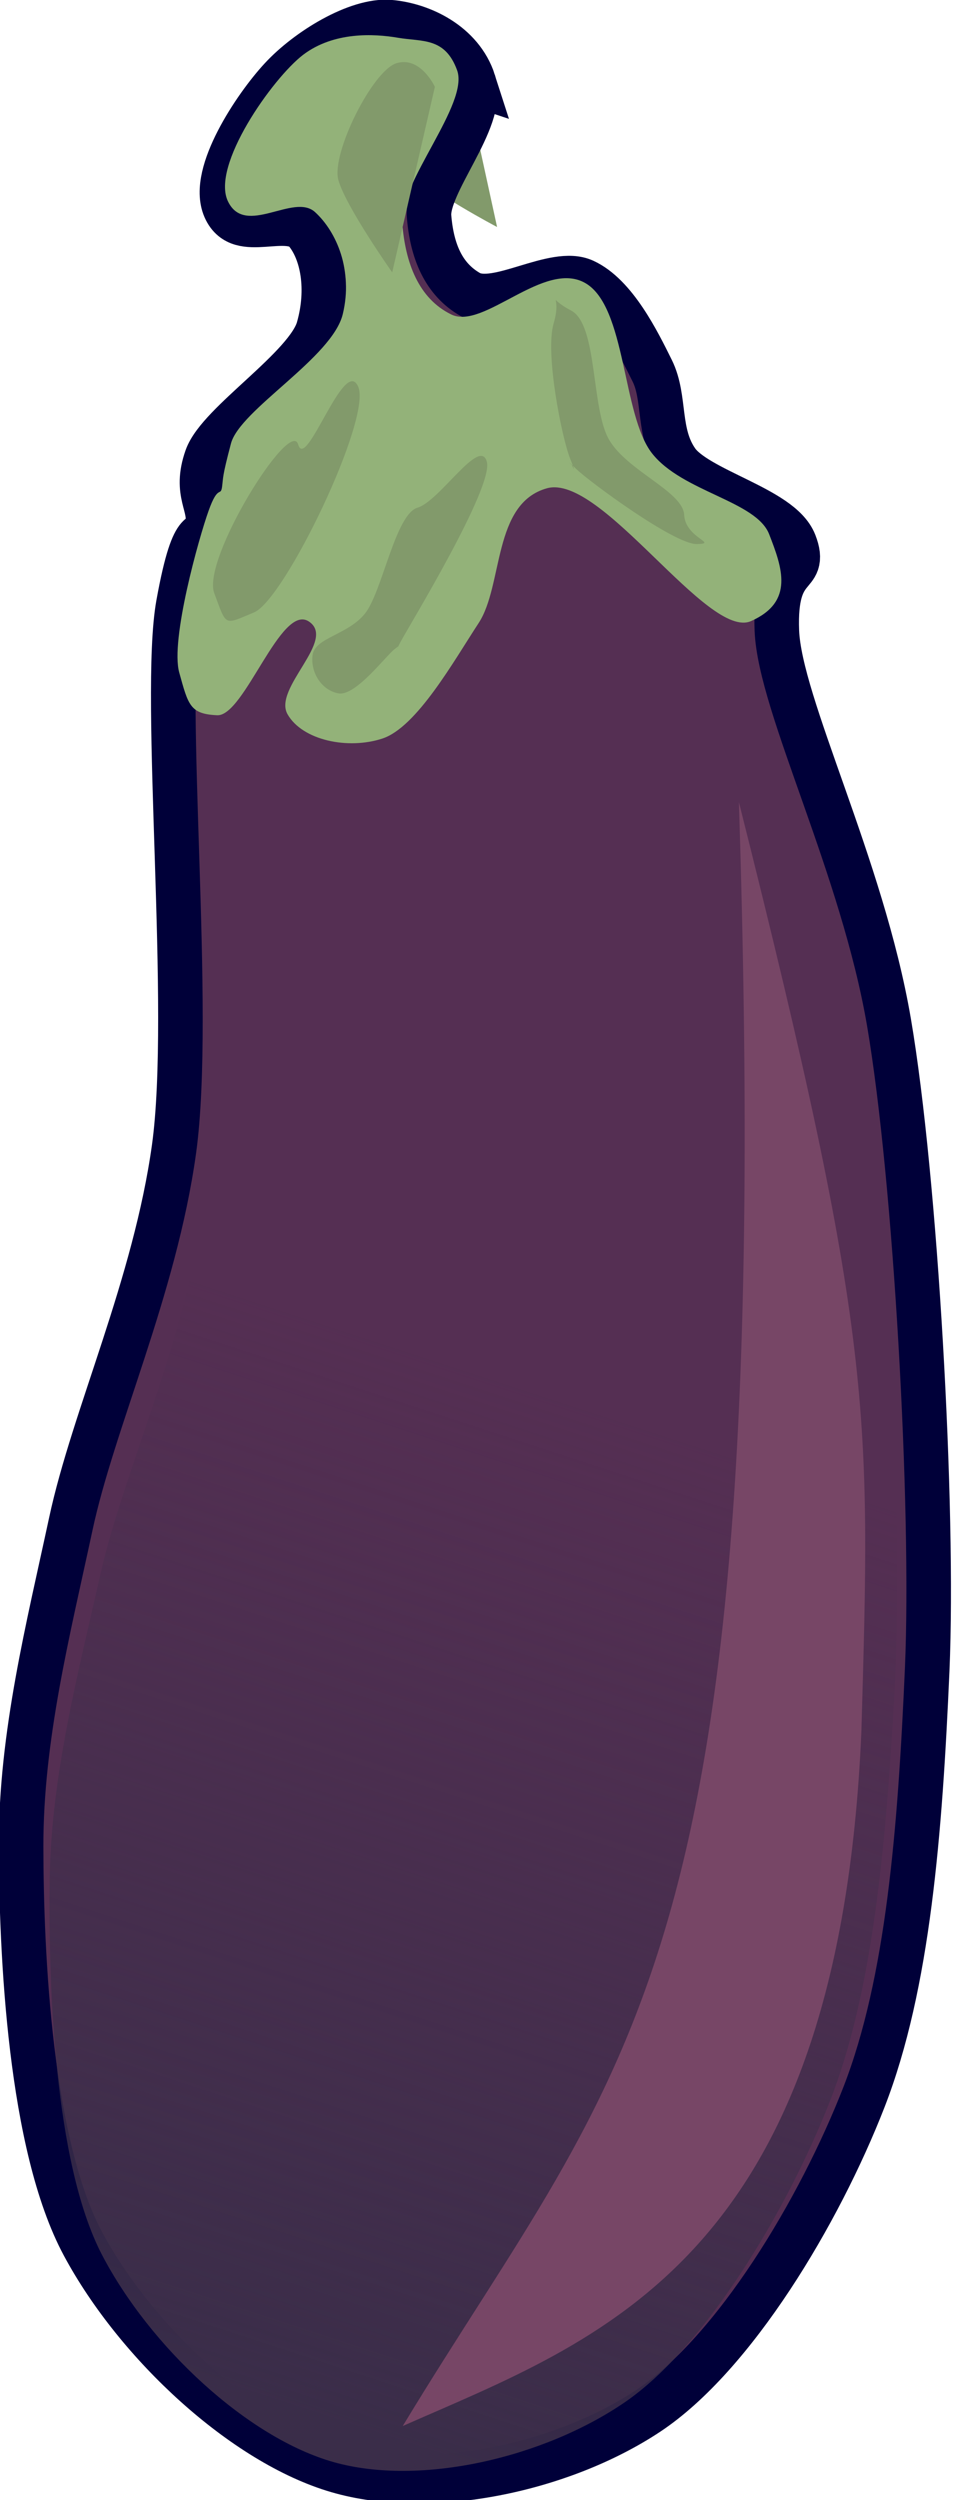 <?xml version="1.0" encoding="UTF-8" standalone="no"?>
<!-- Created with Inkscape (http://www.inkscape.org/) -->
<svg
    xmlns:inkscape="http://www.inkscape.org/namespaces/inkscape"
    xmlns:rdf="http://www.w3.org/1999/02/22-rdf-syntax-ns#"
    xmlns="http://www.w3.org/2000/svg"
    xmlns:sodipodi="http://sodipodi.sourceforge.net/DTD/sodipodi-0.dtd"
    xmlns:cc="http://creativecommons.org/ns#"
    xmlns:xlink="http://www.w3.org/1999/xlink"
    xmlns:dc="http://purl.org/dc/elements/1.1/"
    xmlns:svg="http://www.w3.org/2000/svg"
    xmlns:ns1="http://sozi.baierouge.fr"
    id="svg2963"
    sodipodi:docname="berenjena.svg"
    viewBox="0 0 53.426 139.81"
    sodipodi:version="0.32"
    version="1.0"
    inkscape:output_extension="org.inkscape.output.svg.inkscape"
    inkscape:version="0.46"
  >
  <defs
      id="defs2965"
    >
    <linearGradient
        id="linearGradient4464"
        y2="741.47"
        gradientUnits="userSpaceOnUse"
        x2="394.83"
        gradientTransform="matrix(-.677 .623 -.646 -.702 1207.2 -108.62)"
        y1="812.82"
        x1="375.02"
        inkscape:collect="always"
      >
      <stop
          id="stop3979"
          style="stop-color:#3a2d49"
          offset="0"
      />
      <stop
          id="stop3981"
          style="stop-color:#3a2d49;stop-opacity:0"
          offset="1"
      />
    </linearGradient
    >
  </defs
  >
  <sodipodi:namedview
      id="base"
      bordercolor="#666666"
      inkscape:pageshadow="2"
      inkscape:window-y="57"
      pagecolor="#ffffff"
      inkscape:window-height="635"
      inkscape:zoom="0.35"
      inkscape:window-x="378"
      showgrid="false"
      borderopacity="1.0"
      inkscape:current-layer="layer1"
      inkscape:cx="350"
      inkscape:cy="520"
      inkscape:window-width="640"
      inkscape:object-paths="false"
      inkscape:pageopacity="0.0"
      inkscape:document-units="px"
  />
  <g
      id="layer1"
      inkscape:label="Capa 1"
      inkscape:groupmode="layer"
      transform="translate(-158.73 -523.42)"
    >
    <g
        id="g23037"
        inkscape:transform-center-x="26.712935"
        inkscape:transform-center-y="-32.142857"
        transform="matrix(.758 -.412 .412 .758 -97.719 374.01)"
      >
      <g
          id="g22987"
        >
        <g
            id="g22938"
            transform="translate(-28.217 203.16)"
          >
          <g
              id="g22890"
            >
            <g
                id="g7960"
                transform="matrix(.389 .126 .138 -.426 264.98 -94.759)"
              >
              <g
                  id="g6760"
                  inkscape:transform-center-x="29.919035"
                  transform="matrix(-.932 .363 -.363 -.932 931.87 36.433)"
              />
              <g
                  id="g4451"
                  transform="matrix(2.195 0 0 2.195 -976.17 200.6)"
                >
                <path
                    id="path3995"
                    sodipodi:nodetypes="czzzzzzzz"
                    style="fill-rule:evenodd;fill:#829a6b"
                    d="m488.9-320.14c0.94-1.45-2.36-12.08-2.67-13.36s-0.04-0.24-0.09-0.33c-0.04-0.09 0.29 0.37-0.2-0.27-0.49-0.65-1.83-3.86-3.04-4.03s-2.31 0.7-2.47 1.87c-0.16 1.16 2.05 2.04 2.84 3.79 0.8 1.75 0.29 6.99 1.7 7.89 1.41 0.91 2.99 5.9 3.93 4.44z"
                />
                <path
                    id="path3997"
                    sodipodi:nodetypes="czzzz"
                    style="fill-rule:evenodd;fill:#829a6b"
                    d="m478.71-318.17c1.52-1.72-1.2-15.18-3.07-16.66s-1.6-1.52-3.08 0.35 2.04 12.89 3.08 11.31 1.55 6.71 3.07 5z"
                />
                <path
                    id="path3999"
                    sodipodi:nodetypes="cczzc"
                    style="fill-rule:evenodd;fill:#829a6b"
                    d="m478.57-297.41l0.42-12.74s-4.39 3.17-5.36 4.69c-0.98 1.53 0.36 7.74 1.88 8.72s3.06-0.67 3.06-0.67z"
                />
                <path
                    id="path6687"
                    sodipodi:nodetypes="czzzzzzzzzzzzzzzzzzzzzzzzz"
                    style="fill-rule:evenodd;stroke:#000039;stroke-width:3.208;fill:#552f53"
                    d="m479.26-300.47c0.35-2.46-4.71-5.87-4.96-8.17-0.26-2.3 0.2-4.25 1.89-5.56 1.68-1.31 6.33 0.63 8.32-0.65s2.98-4.52 3.59-6.49c0.61-1.96-0.49-4.11 0.59-6.28s6.77-4.35 7.25-6.67c0.47-2.31-1.65-0.54-2.43-5.41-0.78-4.86 2.95-16.31 2.77-26.76-0.18-10.46-3.22-31.98-5.86-42.39-2.65-10.41-5.51-20.13-10.16-26.97-4.66-6.85-12.62-15.08-19.51-17.74s-16.63-2.86-22.9 0.04-12.54 10.58-15 17.63c-2.46 7.04-0.56 19.49 0.88 26.58 1.44 7.1 4.8 13.71 7.79 20.24 2.98 6.53 9.11 14.33 12.31 23.08 3.19 8.75 5.1 29.39 7.5 35.16 2.4 5.76 2.55 3.36 3.12 4.77 0.56 1.41-0.5 2.27 0.81 4.35s8.32 4.59 9.66 7.04 1.37 5.04 0.39 6.65c-0.98 1.62-4.84 0.2-5.41 2.43-0.58 2.23 3.39 6 5.66 7.54 2.26 1.54 6.21 2.91 8.53 2.35 2.31-0.57 4.83-2.3 5.17-4.77z"
                />
                <path
                    id="path6689"
                    sodipodi:nodetypes="czzzzzzzzzzzzzzzzzzzzzzzzz"
                    style="fill-rule:evenodd;fill:url(#linearGradient4464)"
                    d="m479.12-308.75c0.29-2.31-4.51-5.59-4.78-7.75-0.28-2.17 0.12-3.99 1.67-5.19s5.94 0.7 7.77-0.47c1.84-1.17 2.72-4.19 3.25-6.03 0.54-1.83-0.52-3.86 0.45-5.88s6.26-3.96 6.67-6.13c0.4-2.17-1.56-0.54-2.37-5.12s2.49-15.25 2.14-25.07c-0.35-9.81-3.56-30.06-6.21-39.87-2.65-9.82-5.5-18.98-9.97-25.48-4.46-6.51-12.05-14.37-18.54-16.98-6.5-2.61-15.61-2.97-21.43-0.35-5.81 2.62-11.55 9.72-13.73 16.28-2.18 6.57-0.19 18.28 1.28 24.97 1.47 6.68 4.72 12.94 7.63 19.12 2.9 6.17 8.77 13.6 11.91 21.86 3.14 8.27 5.27 27.66 7.61 33.12 2.34 5.45 2.45 3.2 3 4.53 0.55 1.34-0.43 2.13 0.84 4.1 1.26 1.97 7.86 4.44 9.15 6.77 1.3 2.32 1.37 4.75 0.48 6.25s-4.52 0.1-5.02 2.18c-0.5 2.09 3.28 5.69 5.42 7.17 2.15 1.49 5.87 2.84 8.02 2.35 2.16-0.49 4.48-2.07 4.76-4.38z"
                />
                <path
                    id="path6691"
                    sodipodi:nodetypes="cccc"
                    style="fill:#774666"
                    d="m484.93-412.05c-8.64-34.13-26.68-36.26-41.79-39.51 20.94 21.41 32.5 24.66 45.4 101.2 2.49-36.63 1.23-41.24-3.61-61.69z"
                />
                <path
                    id="path6693"
                    sodipodi:nodetypes="czzzzzzzzzzzzzzzzzzzzzz"
                    style="fill-rule:evenodd;fill:#93b279"
                    d="m494.24-333.36c0.48-2.32 0.91-4.68-2.43-5.41-3.34-0.74-8.67 11.4-12.74 11.08s-4.38-5.76-6.64-7.91-5.77-6-8.36-6.32c-2.6-0.32-5.71 0.85-6.42 2.72s4.5 4.21 2.74 5.76c-1.75 1.54-5.83-5.38-7.75-4.97s-1.92 1.01-2.13 3.23 3.19 8.51 4.23 10.13c1.03 1.62 1.03 0.74 1.27 1.38 0.23 0.64 0.12 0.61 1.21 2.71 1.09 2.09 8.34 4.33 9.66 7.04 1.32 2.7 0.65 5.4-0.62 6.94-1.26 1.53-5.28-0.78-6.04 1.74-0.77 2.52 4.79 7.45 7.27 8.6 2.49 1.14 5.31 0.52 6.97-0.04s3.35-0.52 3.77-2.83c0.41-2.32-5.6-6.55-5.92-9.21s0.17-5.12 2.26-6.54c2.09-1.43 7.33 2.44 9.94 0.41s0.86-8.98 2.48-11.84c1.63-2.87 6.77-4.35 7.25-6.67z"
                />
                <path
                    id="path6695"
                    sodipodi:nodetypes="czzzzzzzz"
                    style="fill-rule:evenodd;fill:#829a6b"
                    d="m483.14-316.46c1.72-1.24 0.1-6.61 0.99-8.85 0.89-2.25 4.56-4.24 4.33-5.77-0.22-1.53 2.1-2.28 0.51-2.04s-6.83 5.37-7.56 6.32c-0.74 0.96-0.21 0.21-0.26 0.32-0.05 0.12 0.26-0.96-0.04 0.42-0.31 1.38-0.41 7.13 0.62 8.98 1.04 1.86-0.3 1.85 1.41 0.62z"
                />
                <path
                    id="path6697"
                    sodipodi:nodetypes="czzzzzzzz"
                    style="fill-rule:evenodd;fill:#829a6b"
                    d="m475.15-325.24c0.16-1.73-7.65-9.65-8.52-10.64-0.86-1-0.15-0.2-0.23-0.26s0.43 0.21-0.3-0.14-3.4-2.59-4.56-2.18c-1.15 0.4-1.72 1.69-1.33 2.79 0.39 1.11 2.76 0.88 4.27 2.06 1.52 1.19 3.47 6.07 5.14 6.23s5.37 3.86 5.53 2.14z"
                />
                <path
                    id="path6699"
                    sodipodi:nodetypes="czzzz"
                    style="fill-rule:evenodd;fill:#829a6b"
                    d="m467.01-318.82c0.56-2.22-8.05-12.92-10.39-13.37s-2.12-0.61-2.57 1.73c-0.46 2.34 7.73 10.5 7.93 8.62s4.47 5.24 5.03 3.02z"
                />
                <path
                    id="path6701"
                    sodipodi:nodetypes="cczzc"
                    style="fill-rule:evenodd;fill:#829a6b"
                    d="m476.43-300.31l-5.49-11.51s-2.43 4.84-2.6 6.64 3.89 6.7 5.69 6.87 2.4-2 2.4-2z"
                />
              </g
              >
            </g
            >
          </g
          >
        </g
        >
      </g
      >
    </g
    >
  </g
  >
</svg
>
